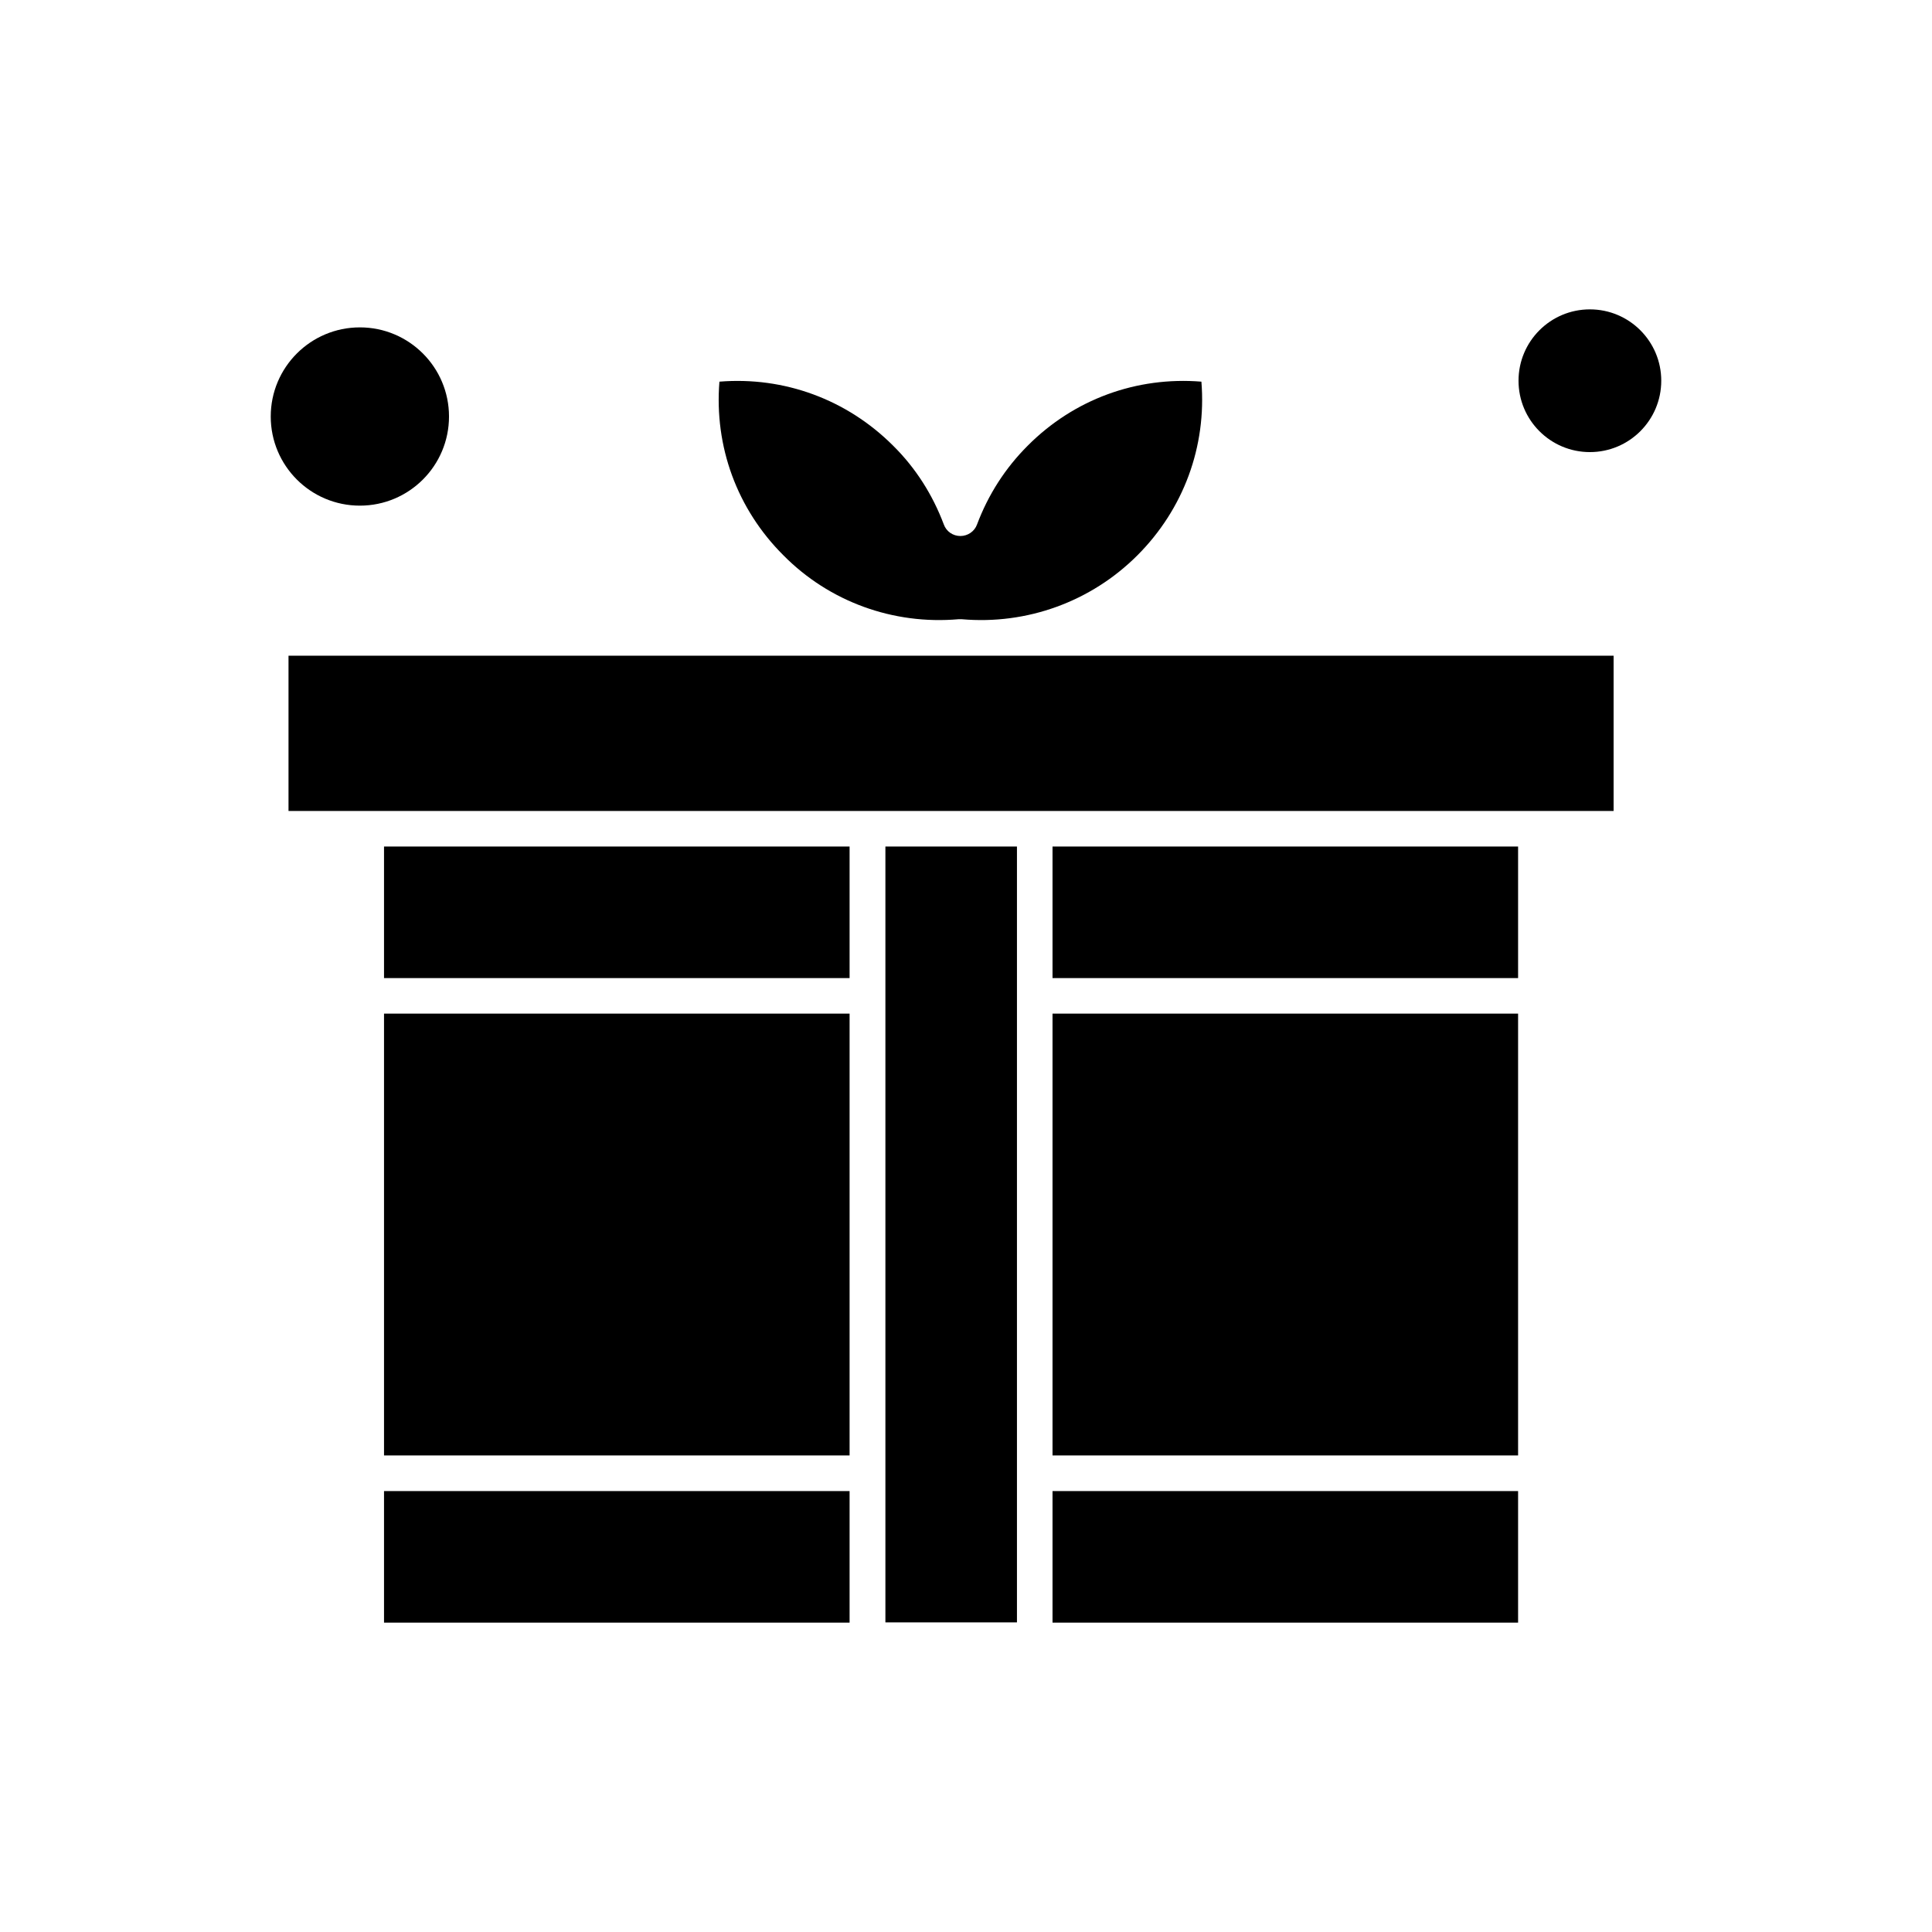 <?xml version="1.0" encoding="UTF-8"?>
<!-- Uploaded to: SVG Repo, www.svgrepo.com, Generator: SVG Repo Mixer Tools -->
<svg fill="#000000" width="800px" height="800px" version="1.1" viewBox="144 144 512 512" xmlns="http://www.w3.org/2000/svg">
 <g fill-rule="evenodd">
  <path d="m245.77 368.34h123.38v34.863h-123.38z"/>
  <path d="m245.77 412.62h123.38v117.09h-123.38z"/>
  <path d="m378.64 368.34h34.863v205.61h-34.863z"/>
  <path d="m262.99 254.38c0 13.047-10.578 23.621-23.621 23.621-13.047 0-23.621-10.574-23.621-23.621 0-13.043 10.574-23.621 23.621-23.621 13.043 0 23.621 10.578 23.621 23.621"/>
  <path d="m245.77 539.15h123.38v34.863h-123.38z"/>
  <path d="m422.93 539.15h123.38v34.863h-123.38z"/>
  <path d="m398.03 308.1h0.848c17.277 1.512 34.258-4.652 46.527-16.914 12.266-12.262 18.371-28.879 16.98-46.043-17.156-1.391-33.777 4.652-46.043 16.98-5.981 5.981-10.453 12.992-13.41 20.844-0.664 1.875-2.477 3.082-4.41 3.082-1.992 0-3.746-1.207-4.41-3.082-2.961-7.856-7.434-14.926-13.414-20.844-12.262-12.262-28.879-18.371-46.043-16.98-1.391 17.156 4.652 33.777 16.98 46.043 12.133 12.266 29.055 18.43 46.395 16.914z"/>
  <path d="m584.25 244.9c0 10.445-8.469 18.91-18.914 18.91-10.445 0-18.91-8.465-18.91-18.91 0-10.445 8.465-18.914 18.91-18.914 10.445 0 18.914 8.469 18.914 18.914"/>
  <path d="m404.01 317.77h-183.55v41.148h351.16v-41.148z"/>
  <path d="m422.93 368.34h123.38v34.863h-123.38z"/>
  <path d="m422.93 412.62h123.38v117.09h-123.38z"/>
 </g>
</svg>